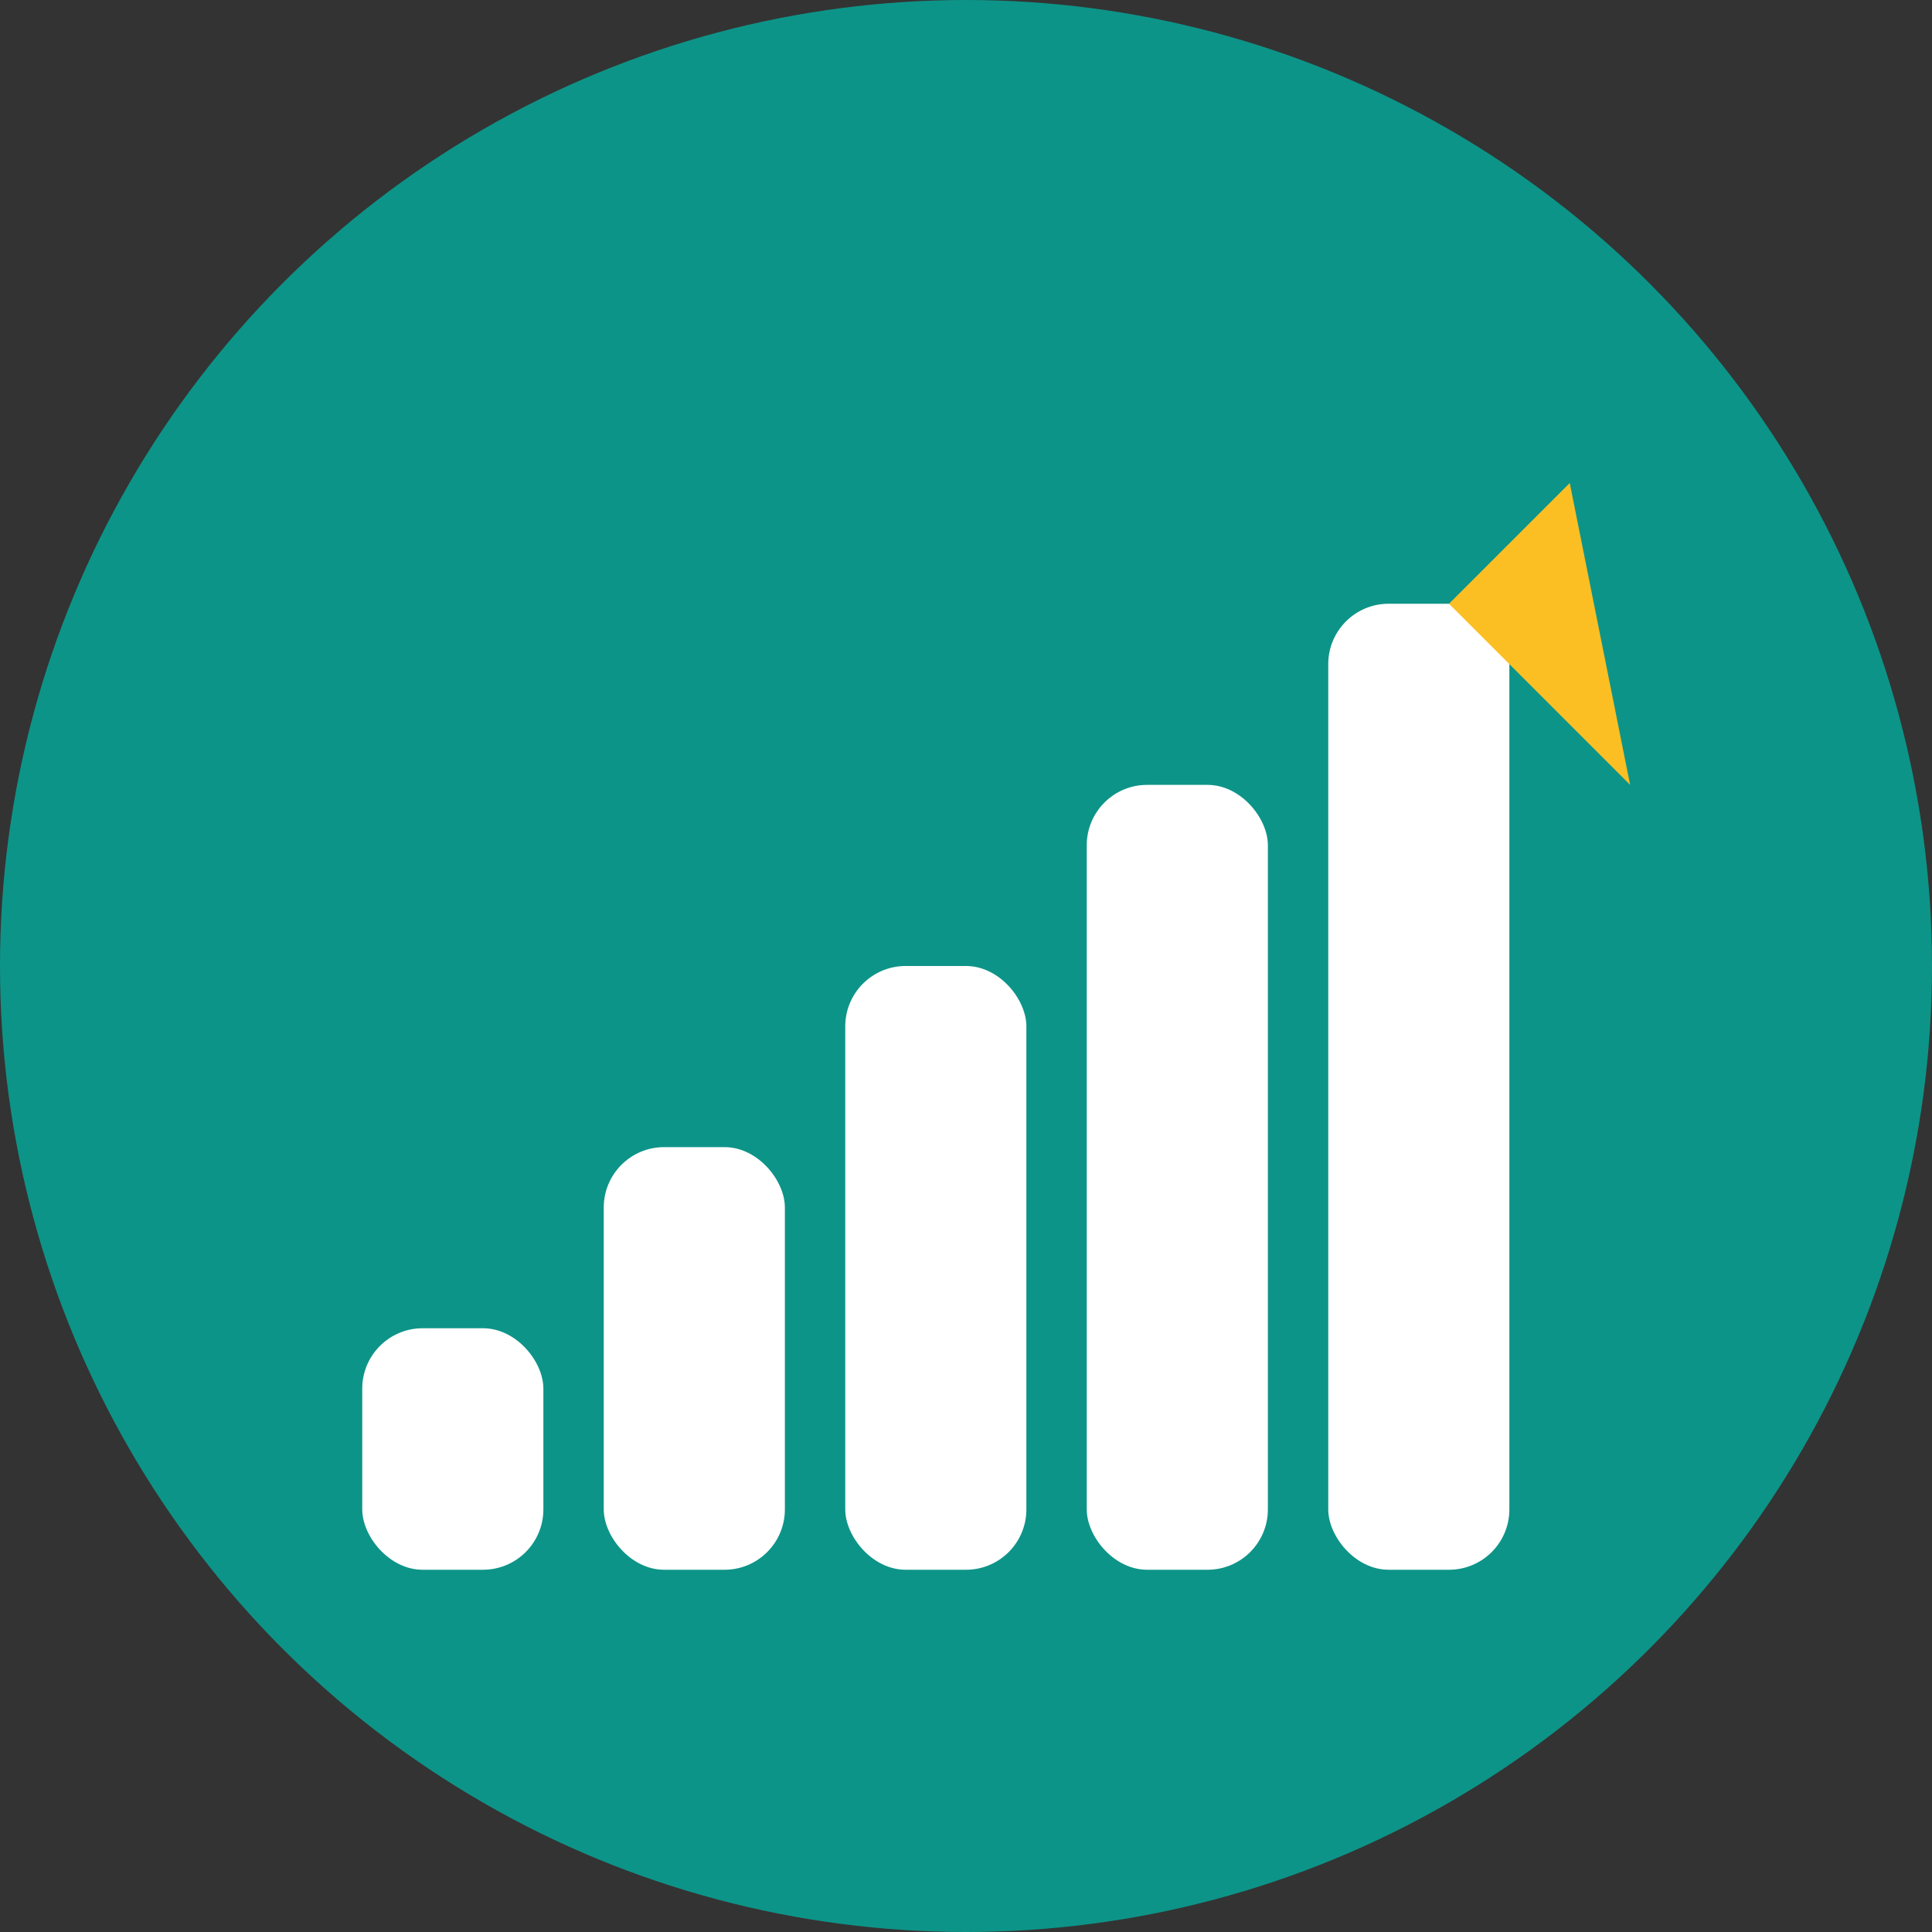 
<svg width="32" height="32" viewBox="0 0 32 32" fill="none" xmlns="http://www.w3.org/2000/svg">
  <rect x="0" y="0" width="32" height="32" fill="#333333" stroke="none"/>
  <!-- Background circle -->
  <circle cx="16" cy="16" r="16" fill="#0d9488"/>
  
  <!-- Growth chart bars -->
  <rect x="6" y="22" width="3" height="4" fill="white" rx="1"/>
  <rect x="10" y="19" width="3" height="7" fill="white" rx="1"/>
  <rect x="14" y="16" width="3" height="10" fill="white" rx="1"/>
  <rect x="18" y="13" width="3" height="13" fill="white" rx="1"/>
  <rect x="22" y="10" width="3" height="16" fill="white" rx="1"/>
  
  <!-- Upward arrow -->
  <path d="M26 8 L24 10 L27 13 L26 8 Z" fill="#fbbf24"/>
  <path d="M24 10 L27 7 L26 8 L24 10 Z" fill="#fbbf24"/>
</svg>
